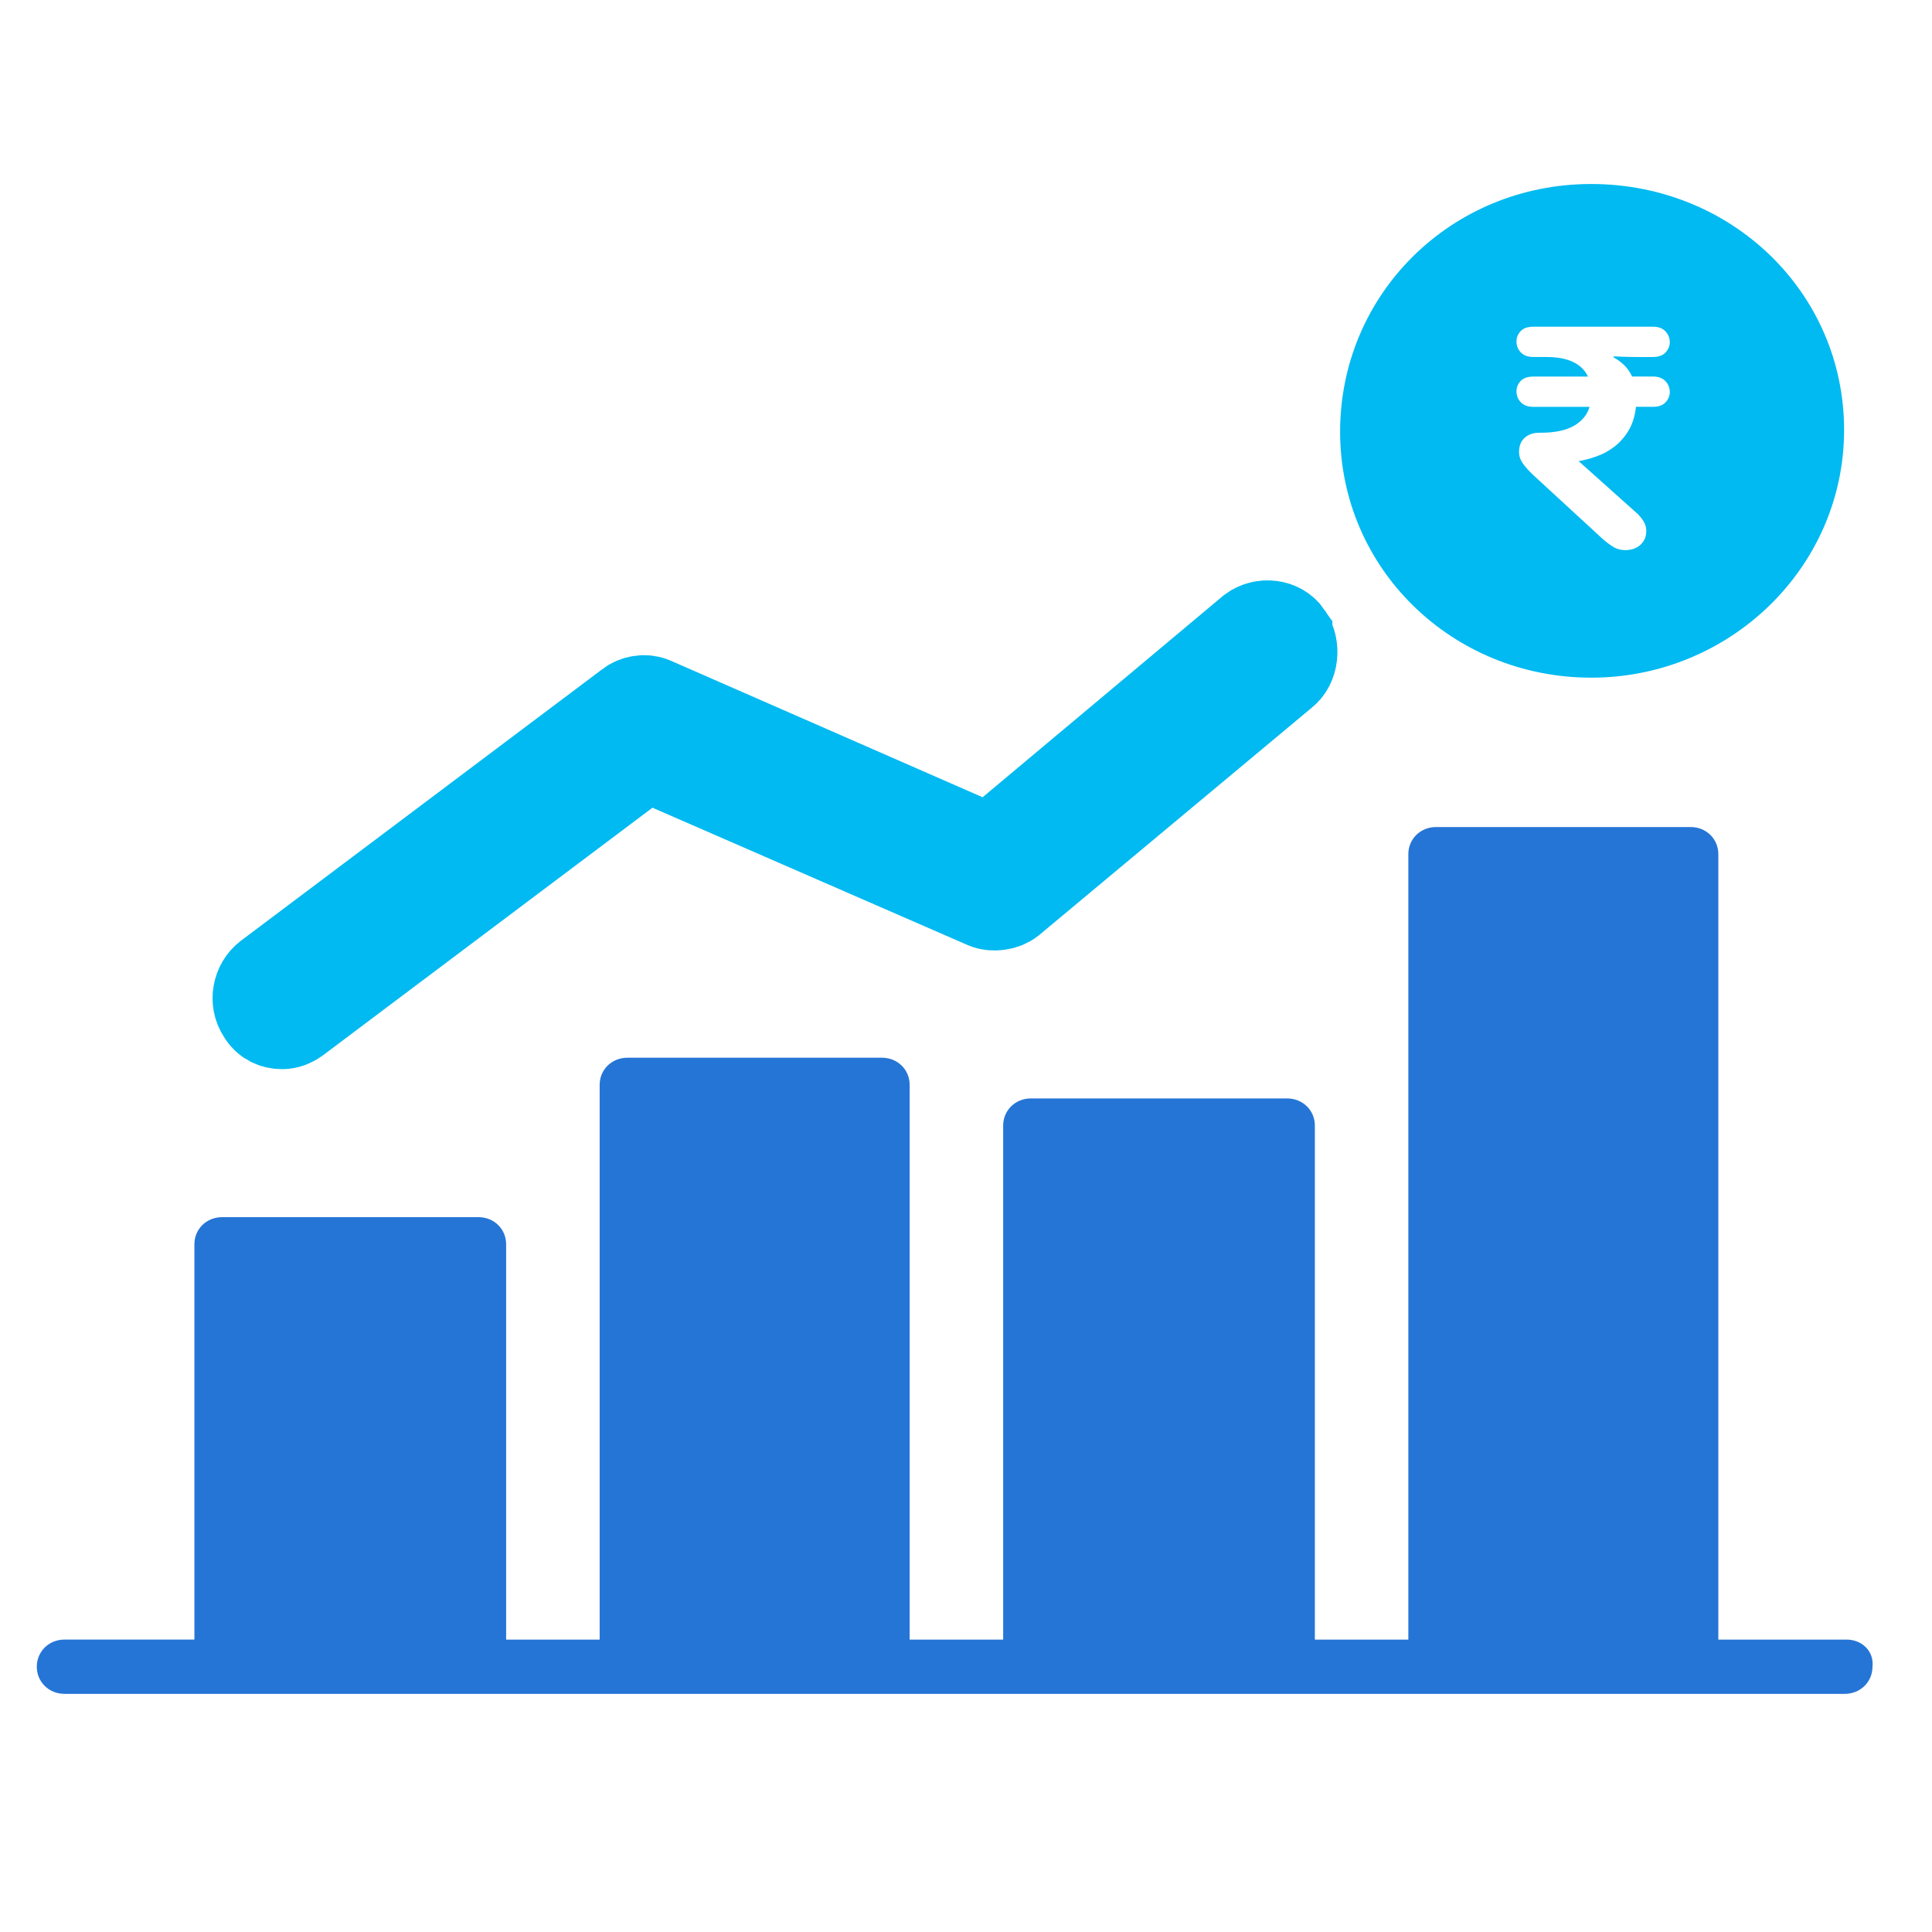 <svg xmlns="http://www.w3.org/2000/svg" width="42" height="42" viewBox="0 0 42 42">
    <g fill="none">
        <path fill="#00BAF1" d="M33.792 0c3.05 0 5.497 2.36 5.497 5.347 0 2.988-2.485 5.385-5.497 5.385s-5.459-2.36-5.459-5.348c0-2.987 2.41-5.384 5.46-5.384zm1.337 3.102h-2.591c-.126 0-.22.032-.28.096-.061.064-.091.14-.091.226 0 .092.031.17.094.237.063.066.155.1.277.1h.28c.467 0 .768.141.903.425h-1.183c-.126 0-.22.032-.28.096-.061.064-.091.14-.091.226 0 .092.031.17.094.237.063.066.155.1.277.1h1.218c-.032.105-.084.194-.154.267-.07.073-.151.132-.245.175-.093.043-.196.074-.308.093-.112.018-.226.027-.343.027h-.042c-.13 0-.237.037-.319.11-.081.073-.122.176-.122.308 0 .092.03.179.09.261.061.082.136.165.225.247l1.491 1.372c.07.064.146.122.228.175.082.053.174.079.277.079.135 0 .245-.039.329-.117.084-.077.126-.178.126-.302 0-.073-.019-.14-.056-.202-.038-.062-.08-.115-.126-.161l-1.289-1.153c.117-.018.244-.051.382-.1.138-.047.267-.117.389-.208.12-.092.225-.208.311-.35.087-.142.141-.316.165-.522h.364c.126 0 .22-.033.28-.099.06-.066.091-.14.091-.223 0-.091-.032-.17-.095-.237-.063-.066-.155-.1-.276-.1h-.448c-.047-.1-.107-.184-.179-.253-.072-.068-.148-.123-.227-.165 0-.004 0-.008.003-.01.002-.002.004-.006.004-.01l.157.007c.096.004.22.007.375.007h.315c.126 0 .22-.034.28-.1.06-.066.091-.14.091-.223 0-.091-.032-.17-.095-.236-.063-.067-.155-.1-.276-.1z" transform="translate(.8 4)"/>
        <path stroke="#00BAF1" stroke-width="1.917" d="M27.207 9.802c-.176-.259-.561-.296-.807-.111l-5.679 4.757-7.326-3.208c-.175-.074-.386-.037-.526.074l-7.852 5.9c-.245.185-.316.553-.14.811.105.185.28.259.455.259.106 0 .21-.037.316-.111l7.607-5.716 7.361 3.208c.176.074.42.037.561-.074l5.924-4.941c.246-.185.28-.59.106-.848z" transform="translate(.8 4)"/>
        <path fill="#2575D6" d="M39.341 31.644h-2.786V14.569c0-.332-.263-.59-.602-.59h-5.534c-.339 0-.603.258-.603.59v17.075h-2.032V20.469c0-.331-.264-.59-.603-.59H21.61c-.338 0-.602.259-.602.59v11.175h-2.033v-12.06c0-.332-.263-.59-.602-.59h-5.534c-.34 0-.603.258-.603.59v12.06h-2.033V23.05c0-.332-.263-.59-.602-.59H4.028c-.339 0-.602.258-.602.59v8.593H.602c-.338 0-.602.258-.602.59 0 .332.264.59.602.59h38.702c.338 0 .602-.258.602-.59.038-.332-.226-.59-.565-.59z" transform="translate(.8 4)"/>
    </g>
</svg>
